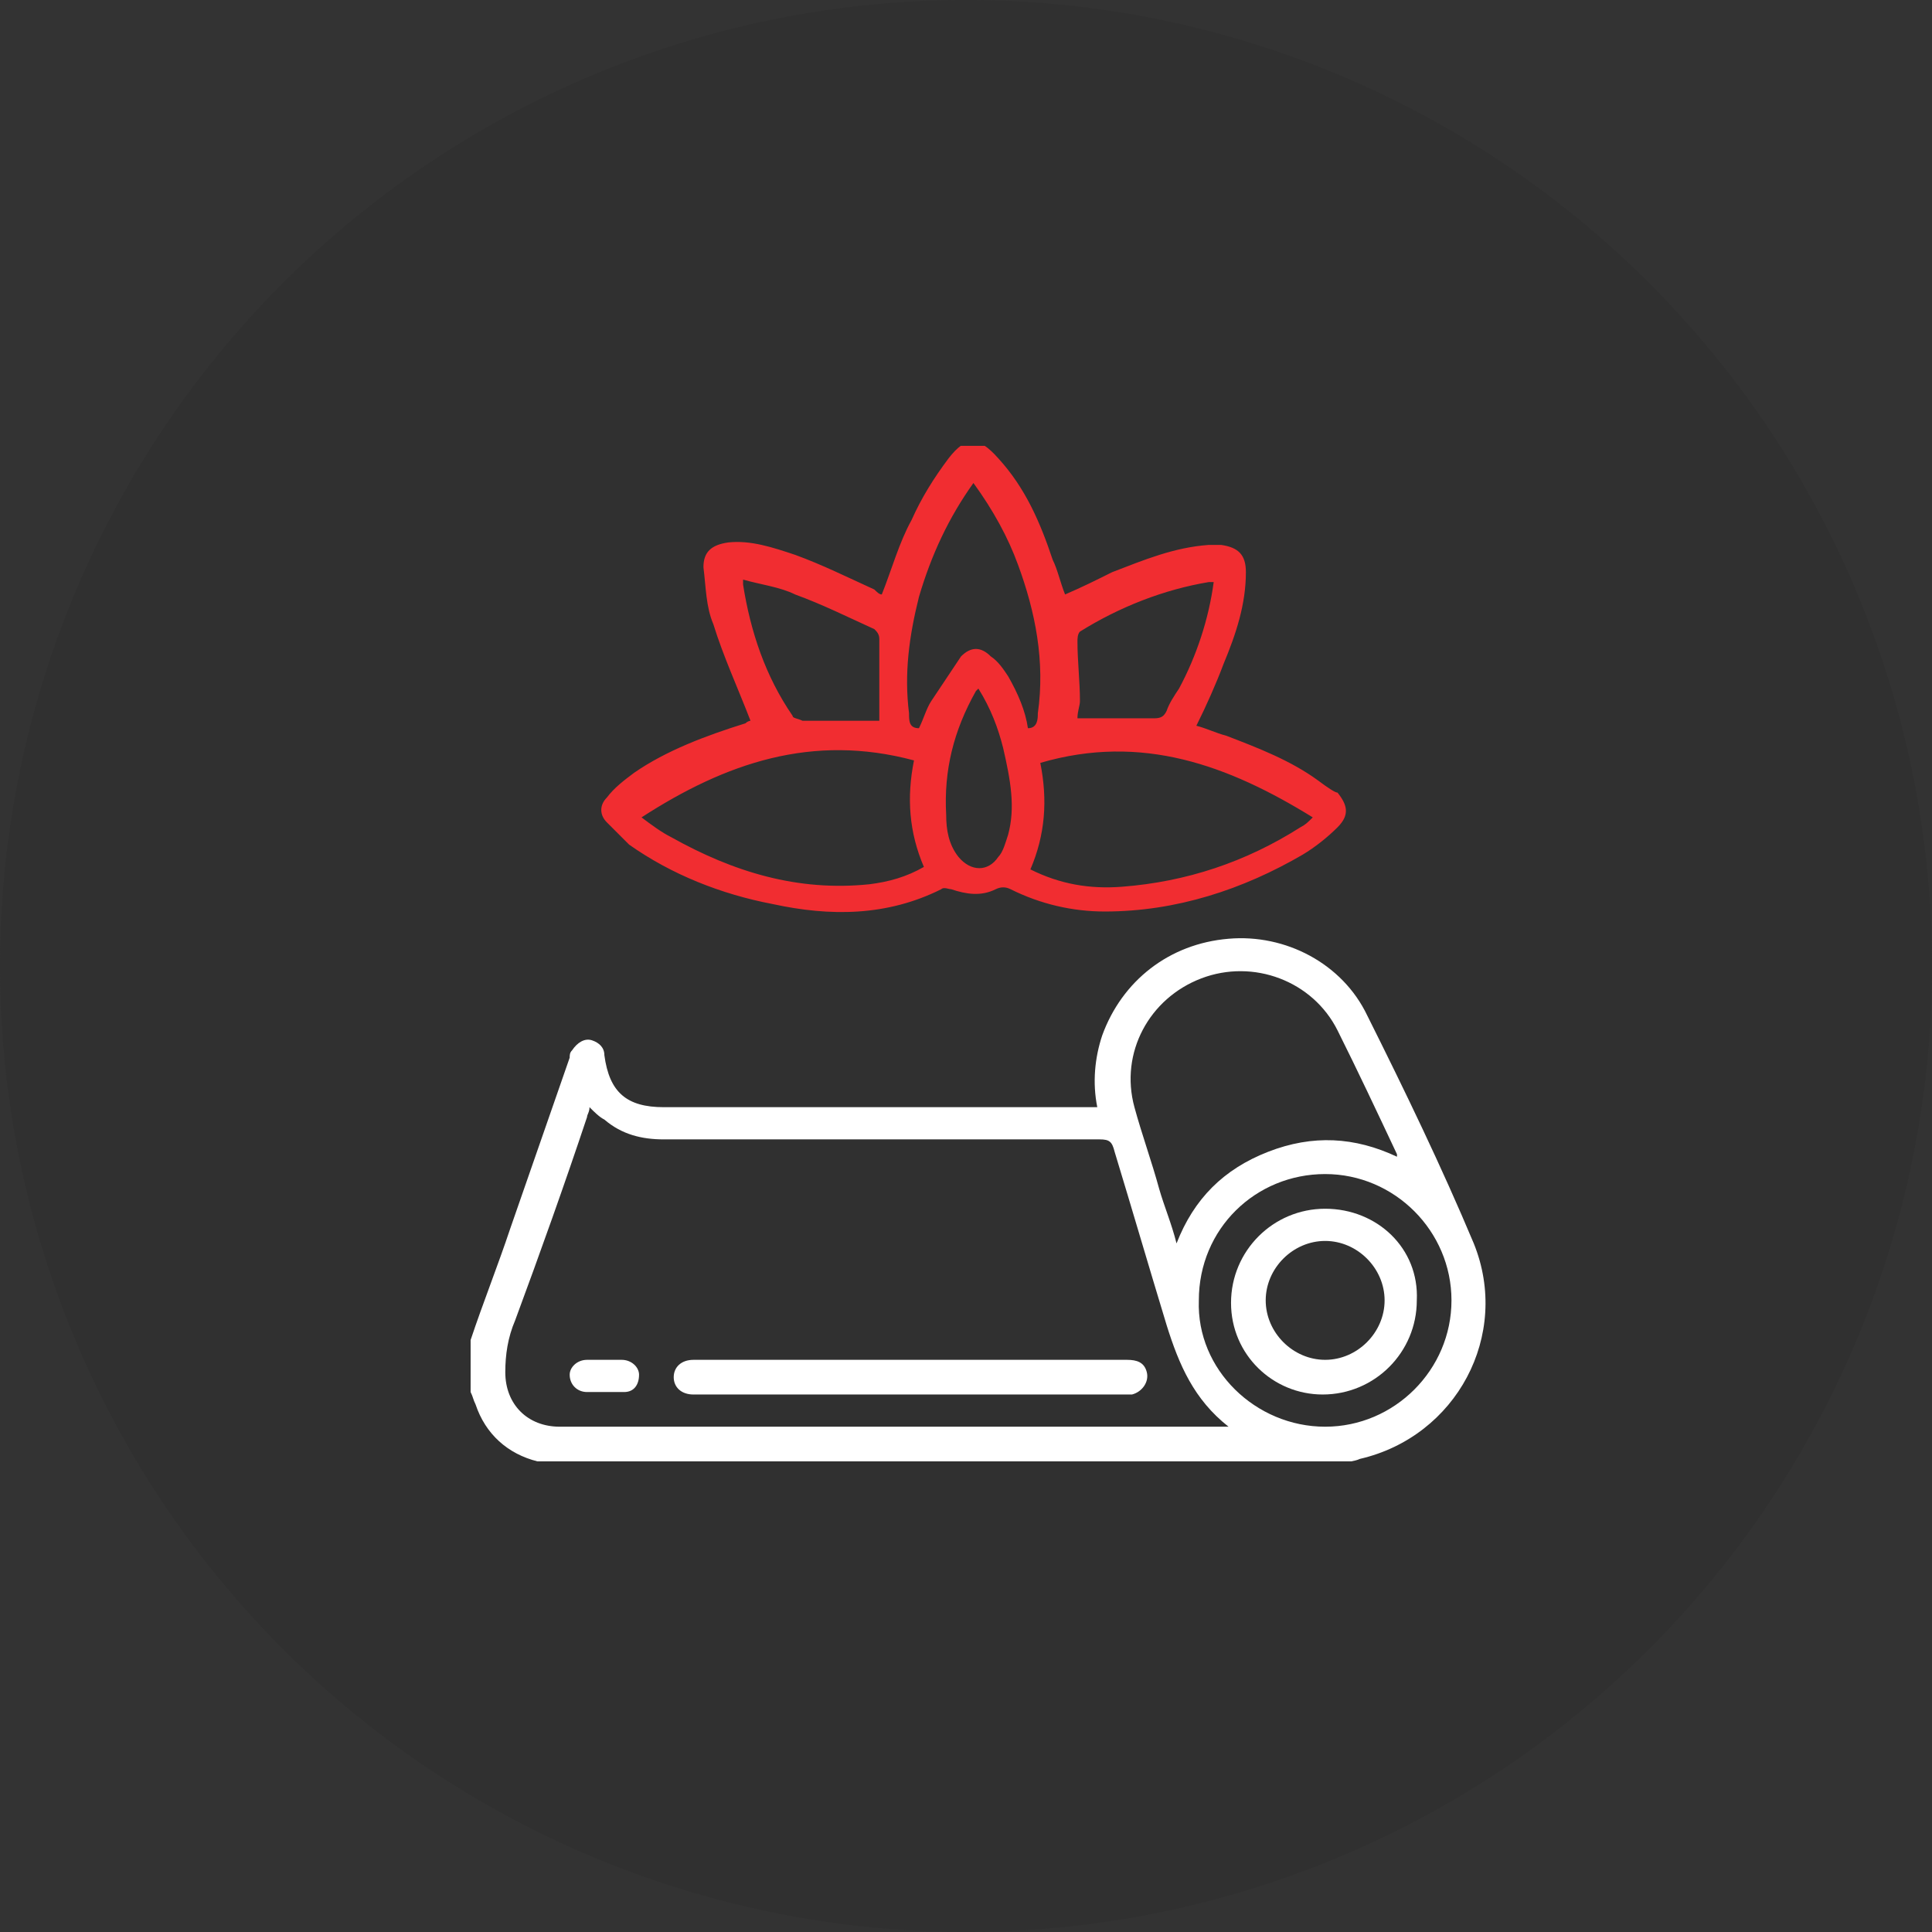 <svg xmlns="http://www.w3.org/2000/svg" xmlns:xlink="http://www.w3.org/1999/xlink" id="Layer_1" viewBox="0 0 78 78" style="enable-background:new 0 0 78 78;"><rect x="0" y="0" width="78" height="78" fill="#333333" stroke="none"/><style>.st0{fill:#303030;} .st1{clip-path:url(#SVGID_00000073705562889398046700000018124658064519452587_);} .st2{fill:#FFFFFF;} .st3{fill:#F12D31;}</style><circle class="st0" cx="39" cy="39" r="39"/><g><defs><rect id="SVGID_1_" x="19" y="18" width="41" height="41"/></defs><clipPath id="SVGID_00000048487166602710377000000006287531127868731785_"><use style="overflow:visible;" xlink:href="#SVGID_1_"/></clipPath><g style="clip-path:url(#SVGID_00000048487166602710377000000006287531127868731785_);"><path class="st2" d="M59.5 50.2c-1.3-3.1-2.8-6.2-4.3-9.2-1-2.1-3.3-3.3-5.6-3.1-2.4.2-4.3 1.7-5.1 3.9-.3.9-.4 1.9-.2 2.9h-.5c-5.7.0-11.3.0-17 0-1.5.0-2.2-.6-2.4-2.1.0-.3-.2-.5-.5-.6s-.6.1-.8.4c-.1.1-.1.2-.1.3-.8 2.3-1.6 4.6-2.4 6.9-.5 1.5-1.1 3-1.6 4.5v2.1c.1.2.1.3.2.5.4 1.2 1.3 2 2.5 2.3.1.0.2.1.3.1h32.2c.2-.1.5-.1.7-.2C58.8 58 61 53.9 59.5 50.2zm-11-10.7c2.1-.8 4.5.1 5.5 2.1.8 1.6 1.6 3.3 2.4 5v.1c-1.7-.8-3.4-.9-5.2-.2-1.8.7-3 1.9-3.7 3.7-.2-.8-.5-1.5-.7-2.2-.3-1.1-.7-2.2-1-3.3C45.2 42.5 46.4 40.3 48.5 39.5zM49.1 57.6c-8.8.0-17.7.0-26.5.0-1.3.0-2.2-.9-2.2-2.2.0-.7.1-1.4.4-2.1 1-2.7 2-5.5 2.9-8.2.0-.1.1-.2.1-.4.2.2.4.4.6.5.7.6 1.5.8 2.4.8 5.9.0 11.7.0 17.6.0.4.0.5.1.6.5.7 2.3 1.4 4.7 2.1 7 .5 1.6 1.1 3 2.5 4.1C49.3 57.6 49.2 57.6 49.1 57.6zm4.4.0c-2.8.0-5.2-2.3-5.1-5.1.0-2.9 2.3-5.1 5.1-5.1 2.8.0 5.1 2.3 5.1 5.1.0 2.8-2.3 5.1-5.1 5.1z"/><path class="st3" d="M53.2 31.5c-1.1-.8-2.4-1.3-3.7-1.8-.4-.1-.8-.3-1.2-.4.4-.8.8-1.7 1.1-2.5.5-1.2.9-2.4.9-3.7.0-.7-.3-1-1-1.1-.2.0-.3.0-.5.0-1.4.1-2.6.6-3.9 1.1-.6.3-1.2.6-1.9.9-.2-.5-.3-1-.5-1.4-.5-1.5-1.1-2.9-2.2-4.1-.8-.9-1.3-.9-2 0-.6.8-1.1 1.6-1.5 2.5-.5.9-.8 2-1.2 3-.1.0-.2-.1-.3-.2-1.1-.5-2.1-1-3.2-1.4-.9-.3-1.8-.6-2.7-.5-.7.1-1 .4-1 1 .1.8.1 1.6.4 2.3.4 1.3 1 2.6 1.5 3.9.0.0-.1.0-.2.1-1.6.5-3.2 1.1-4.5 2-.4.3-.8.6-1.1 1-.3.3-.3.7.0 1s.6.6.9.9c1.7 1.2 3.7 2 5.8 2.4 2.3.5 4.6.5 6.8-.6.1-.1.3.0.4.0.6.2 1.2.3 1.8.0.2-.1.4-.1.6.0 1.2.6 2.5.9 3.8.9 2.9.0 5.6-.9 8-2.3.5-.3 1-.7 1.4-1.1.5-.5.4-.9.0-1.4C53.9 32 53.6 31.8 53.2 31.5zm-9.6-6c1.6-1 3.4-1.7 5.2-2 0 0 .1.0.2.0-.2 1.5-.7 3-1.4 4.3-.2.3-.4.6-.5.9-.1.2-.2.3-.5.3-1 0-2 0-3.1.0.0-.3.1-.5.1-.7.0-.8-.1-1.6-.1-2.4C43.5 25.8 43.5 25.6 43.6 25.5zM30 23.6s0-.1.0-.2c.7.2 1.5.3 2.1.6 1.1.4 2.1.9 3.2 1.4.1.1.2.2.2.4.0 1 0 2 0 3.1.0.0.0.1.0.2-1 0-2.1.0-3.1.0C32.2 29 32 29 32 28.9c-1.1-1.6-1.7-3.4-2-5.3zm5.1 12.1c-2.9.3-5.5-.5-8-1.9-.4-.2-.8-.5-1.2-.8 3.4-2.2 6.9-3.4 11-2.3-.3 1.5-.2 2.9.4 4.3C36.6 35.4 35.9 35.6 35.1 35.7zm5.6-2c-.1.3-.2.7-.4.9-.4.6-1.1.6-1.6.0-.4-.5-.5-1.1-.5-1.7-.1-1.8.3-3.4 1.2-5l.1-.1c.5.8.8 1.6 1 2.4C40.8 31.5 41 32.6 40.7 33.7zm0-6.4c-.2-.3-.4-.6-.7-.8-.4-.4-.8-.4-1.2.0-.4.6-.8 1.2-1.2 1.8-.2.3-.3.7-.5 1.1-.4.0-.4-.3-.4-.6-.2-1.6.0-3.1.4-4.7.5-1.7 1.2-3.2 2.2-4.6.8 1.1 1.4 2.2 1.8 3.3.7 1.9 1.1 3.9.8 6 0 .2.0.6-.4.6C41.4 28.7 41.1 28 40.7 27.3zm11.8 6.1c-2.2 1.4-4.6 2.2-7.2 2.4-1.3.1-2.5-.1-3.7-.7.6-1.4.7-2.8.4-4.3 4.1-1.2 7.6.1 11 2.2C52.8 33.2 52.7 33.3 52.5 33.4z"/><path class="st2" d="M45.5 54.9c-1.5.0-2.9.0-4.4.0s-2.9.0-4.4.0c-2.9.0-5.8.0-8.7.0-.5.0-.8.3-.8.7.0.4.3.7.8.7.1.0.1.0.2.0 5.7.0 11.4.0 17.1.0.1.0.3.0.4.0.4-.1.7-.5.6-.9C46.2 55 45.9 54.9 45.5 54.9z"/><path class="st2" d="M25.1 54.9c-.5.0-.9.0-1.4.0-.4.0-.7.3-.7.6.0.4.3.7.7.7.2.0.5.0.7.0v0c.3.0.5.0.8.0.4.0.6-.3.6-.7C25.8 55.2 25.5 54.9 25.1 54.9z"/><path class="st2" d="M53.5 48.8c-2.1.0-3.8 1.7-3.8 3.8.0 2.1 1.7 3.7 3.7 3.7 2.1.0 3.8-1.7 3.8-3.8C57.3 50.4 55.6 48.8 53.5 48.8zm0 6.1c-1.3.0-2.4-1.1-2.4-2.4s1.1-2.4 2.4-2.4 2.4 1.1 2.4 2.4-1.1 2.4-2.4 2.4z"/></g></g></svg>